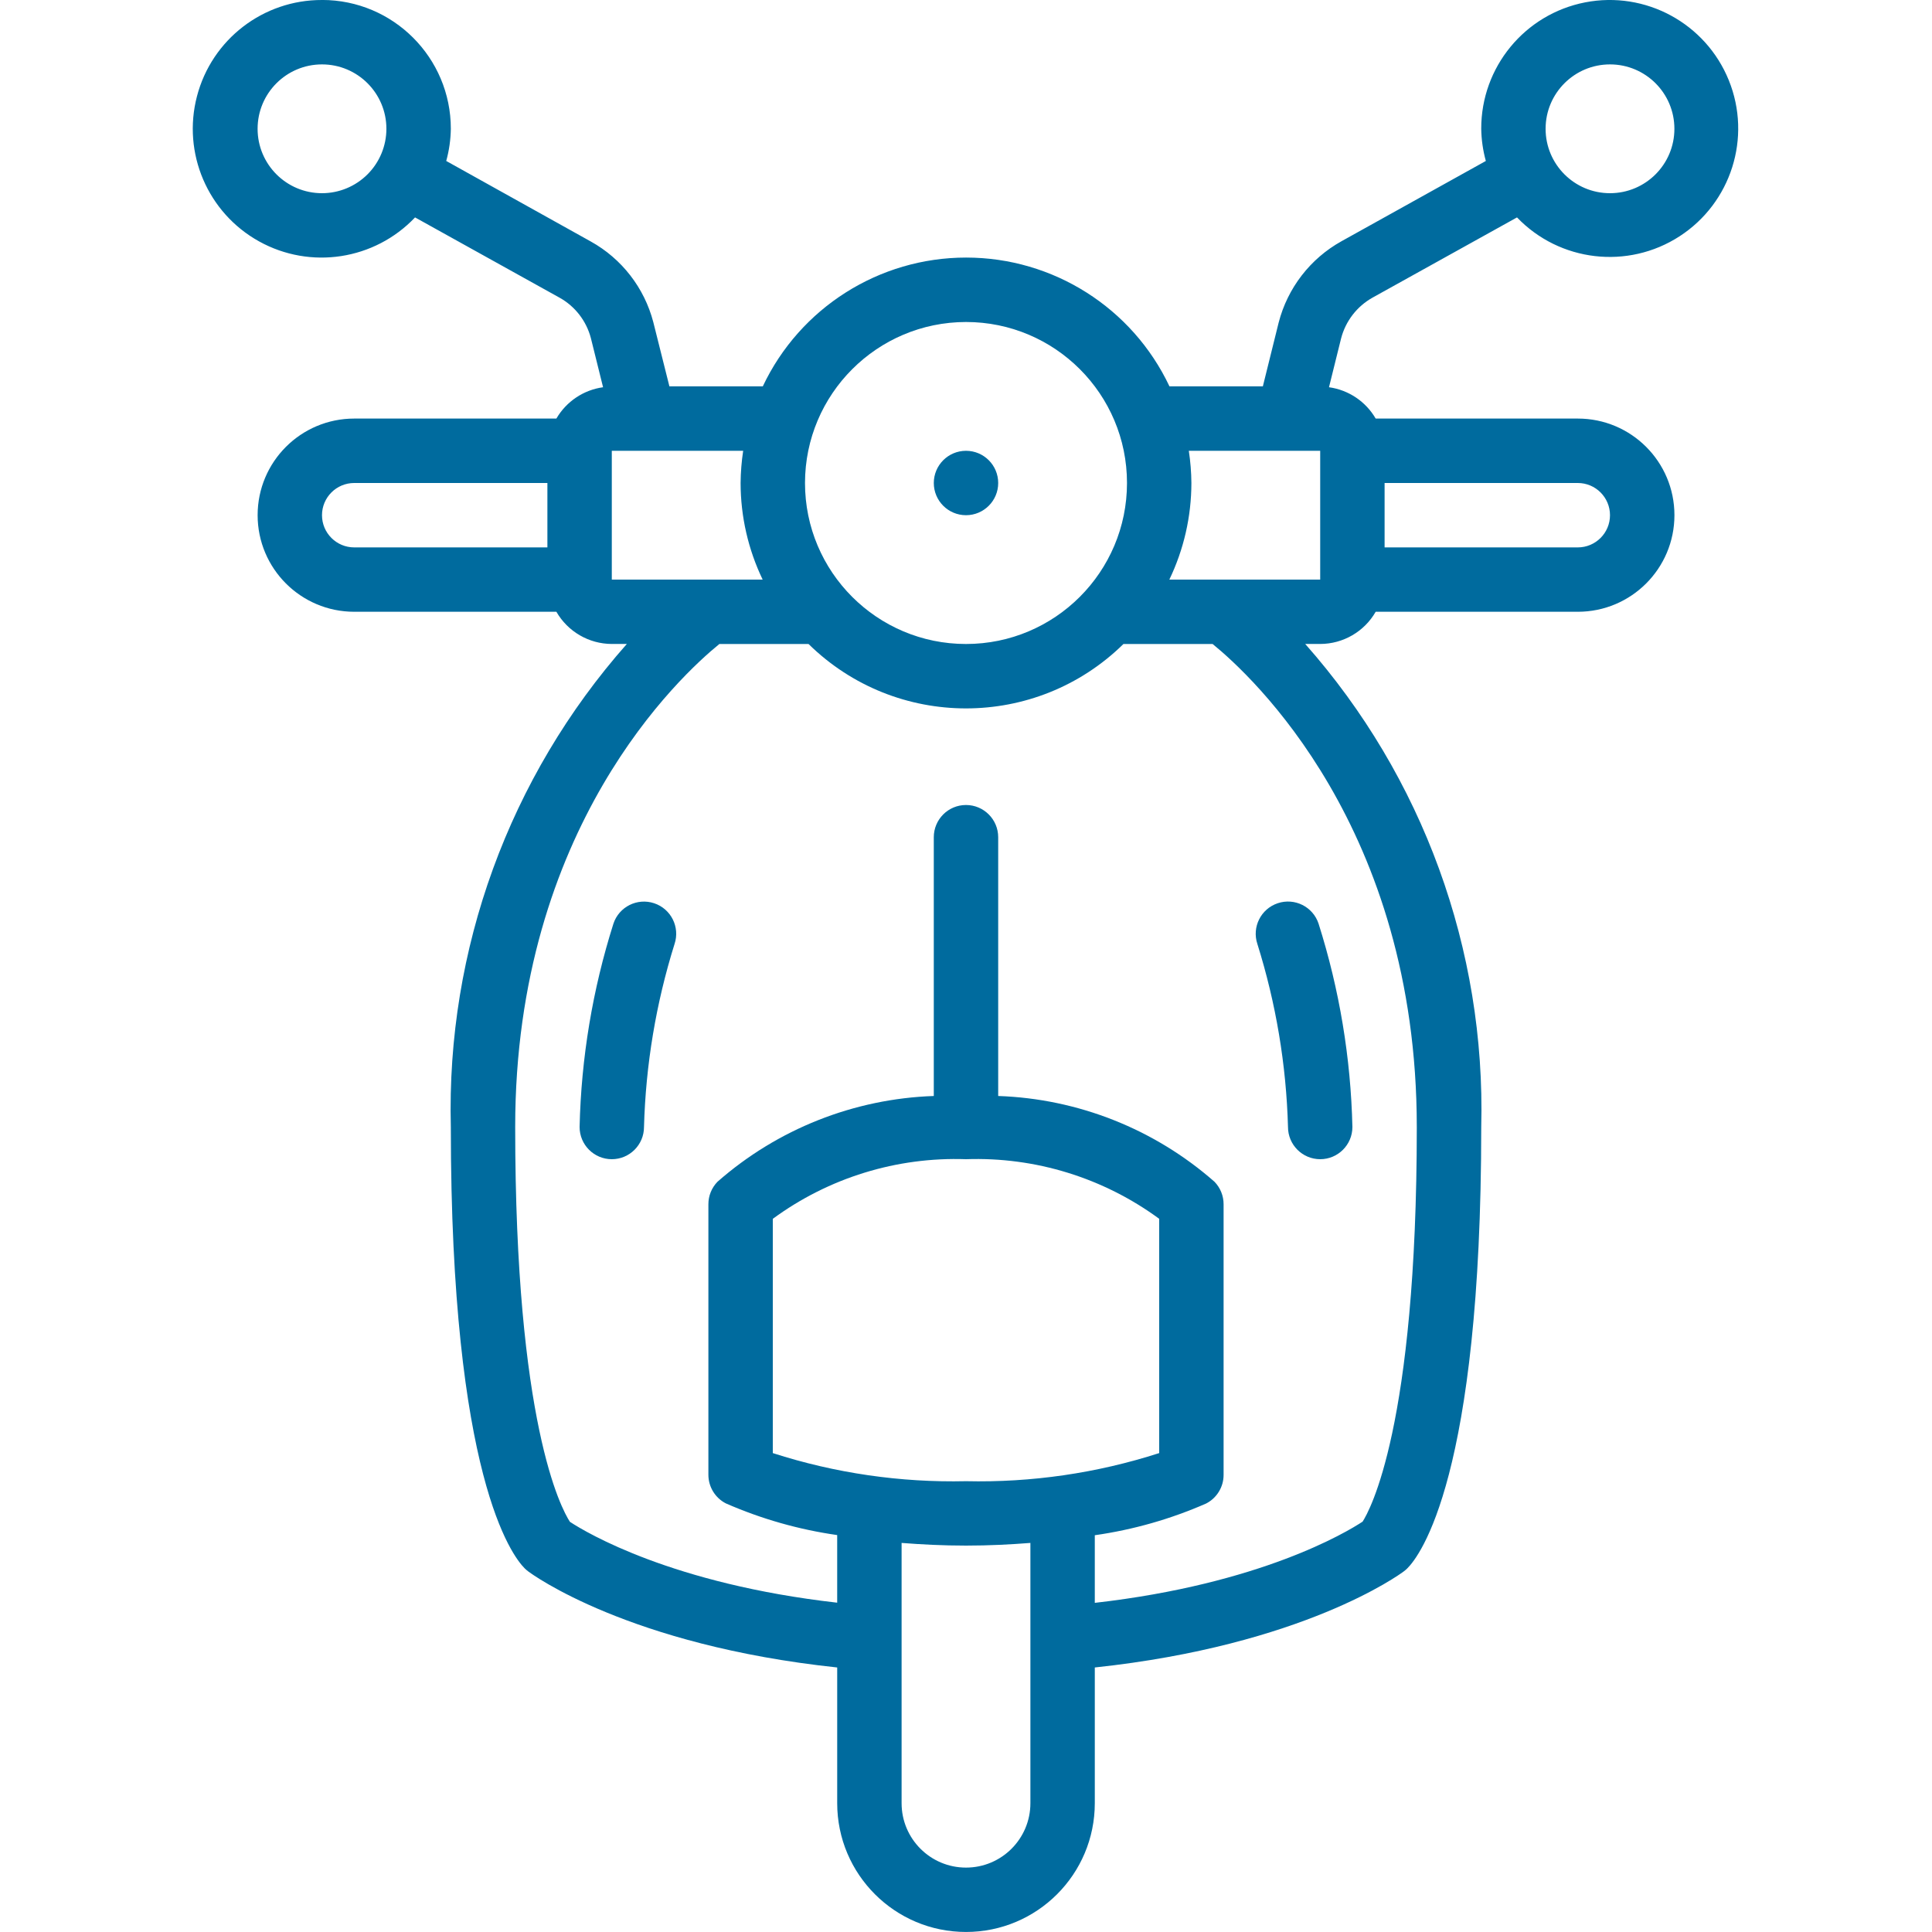 <?xml version="1.0"?>
<svg xmlns="http://www.w3.org/2000/svg" height="512px" viewBox="0 0 48 60" width="512px"><g><g id="Page-1" fill="none" fill-rule="evenodd"><g id="011---Scooter" fill="rgb(0,0,0)" fill-rule="nonzero" transform="translate(-1)"><path id="Shape" d="m5 0c-1.825-.006-3.423 1.224-3.883 2.99-.461 1.766.332 3.62 1.928 4.506 1.595.886 3.588.58 4.845-.744l4.49 2.494c.48.268.83.721.97 1.253l.379 1.527c-.607.084-1.142.443-1.45.973h-6.278c-1.657 0-3 1.343-3 3s1.343 3 3 3h6.278c.354.617 1.011.998 1.722 1h.466c-3.653 4.129-5.606 9.489-5.466 15 0 10.864 1.91 13.324 2.293 13.707.033.033.069.064.106.092.13.1 3.137 2.3 9.6 2.987v4.214c0 2.209 1.791 4 4 4s4-1.791 4-4v-4.214c6.464-.69 9.471-2.889 9.6-2.987.037-.028.073-.059.106-.092.385-.383 2.295-2.843 2.295-13.707.14-5.511-1.813-10.871-5.466-15h.466c.711-.002 1.368-.383 1.722-1h6.278c1.657 0 3-1.343 3-3s-1.343-3-3-3h-6.278c-.308-.53-.843-.889-1.45-.973l.375-1.513c.139-.539.492-.998.978-1.27l4.486-2.491c1.324 1.38 3.441 1.626 5.046.588 1.606-1.039 2.249-3.07 1.533-4.843-.716-1.773-2.589-2.789-4.465-2.423-1.877.367-3.229 2.013-3.225 3.925.005.338.053.674.143 1l-4.483 2.493c-.969.539-1.674 1.452-1.951 2.526l-.491 1.981h-2.9c-1.154-2.442-3.614-4-6.315-4s-5.161 1.558-6.315 4h-2.9l-.5-1.994c-.278-1.066-.98-1.971-1.943-2.506l-4.488-2.5c.09-.326.138-.662.143-1 0-2.209-1.791-4-4-4zm40 2c1.105 0 2 .895 2 2s-.895 2-2 2-2-.895-2-2 .895-2 2-2zm-40 14c0-.552.448-1 1-1h6v2h-6c-.552 0-1-.448-1-1zm20 20c2.151-.075 4.265.577 6 1.851v7.276c-1.937.624-3.965.919-6 .873-2.035.046-4.063-.249-6-.873v-7.275c1.735-1.275 3.849-1.927 6-1.852zm0 22c-1.105 0-2-.895-2-2v-8.083c.62.048 1.275.083 2 .083s1.38-.035 2-.083v8.083c0 1.105-.895 2-2 2zm14-23c0 9.334-1.476 11.932-1.683 12.256-.5.329-3.164 1.936-8.317 2.522v-2.1c1.192-.17 2.355-.501 3.458-.985.334-.172.544-.517.542-.893v-8.4c.001-.261-.101-.513-.283-.7-1.864-1.637-4.238-2.578-6.717-2.663v-8.037c0-.552-.448-1-1-1s-1 .448-1 1v8.037c-2.479.085-4.853 1.026-6.717 2.663-.182.187-.284.439-.283.7v8.4c-0.0.374.209.718.542.889 1.103.483 2.266.814 3.458.984v2.1c-5.113-.581-7.777-2.168-8.3-2.511-.273-.418-1.7-3.083-1.7-12.262 0-9.3 5.14-14.024 6.341-15h2.769c2.715 2.667 7.065 2.667 9.78 0h2.769c1.205.979 6.341 5.7 6.341 15zm6-19c0 .552-.448 1-1 1h-6v-2h6c.552 0 1 .448 1 1zm-9-2v4h-4.685c.45-.936.684-1.961.685-3-.003-.335-.03-.669-.08-1zm-11-4c2.761 0 5 2.239 5 5s-2.239 5-5 5-5-2.239-5-5c.003-2.76 2.24-4.997 5-5zm-6.315 8h-4.685v-4h4.08c-.05.331-.077.665-.08 1 .001 1.039.235 2.064.685 3zm-13.685-12c-1.105 0-2-.895-2-2s.895-2 2-2 2 .895 2 2c0 .53-.211 1.039-.586 1.414-.375.375-.884.586-1.414.586z" data-original="#000000" class="active-path" data-old_color="#000000" fill="#006B9E"/><path id="Shape" d="m15.315 28.051c-.524-.174-1.09.109-1.264.633-.648 2.045-1.002 4.172-1.051 6.316 0 .552.448 1 1 1s1-.448 1-1c.053-1.93.372-3.843.949-5.685.174-.524-.11-1.09-.634-1.264z" data-original="#000000" class="active-path" data-old_color="#000000" fill="#006B9E"/><path id="Shape" d="m35 35c0 .552.448 1 1 1s1-.448 1-1c-.049-2.144-.403-4.271-1.051-6.316-.174-.525-.741-.809-1.266-.634s-.809.741-.634 1.266c.578 1.842.898 3.755.951 5.685z" data-original="#000000" class="active-path" data-old_color="#000000" fill="#006B9E"/><circle id="Oval" cx="25" cy="15" r="1" data-original="#000000" class="active-path" data-old_color="#000000" fill="#006B9E"/></g></g></g> </svg>
